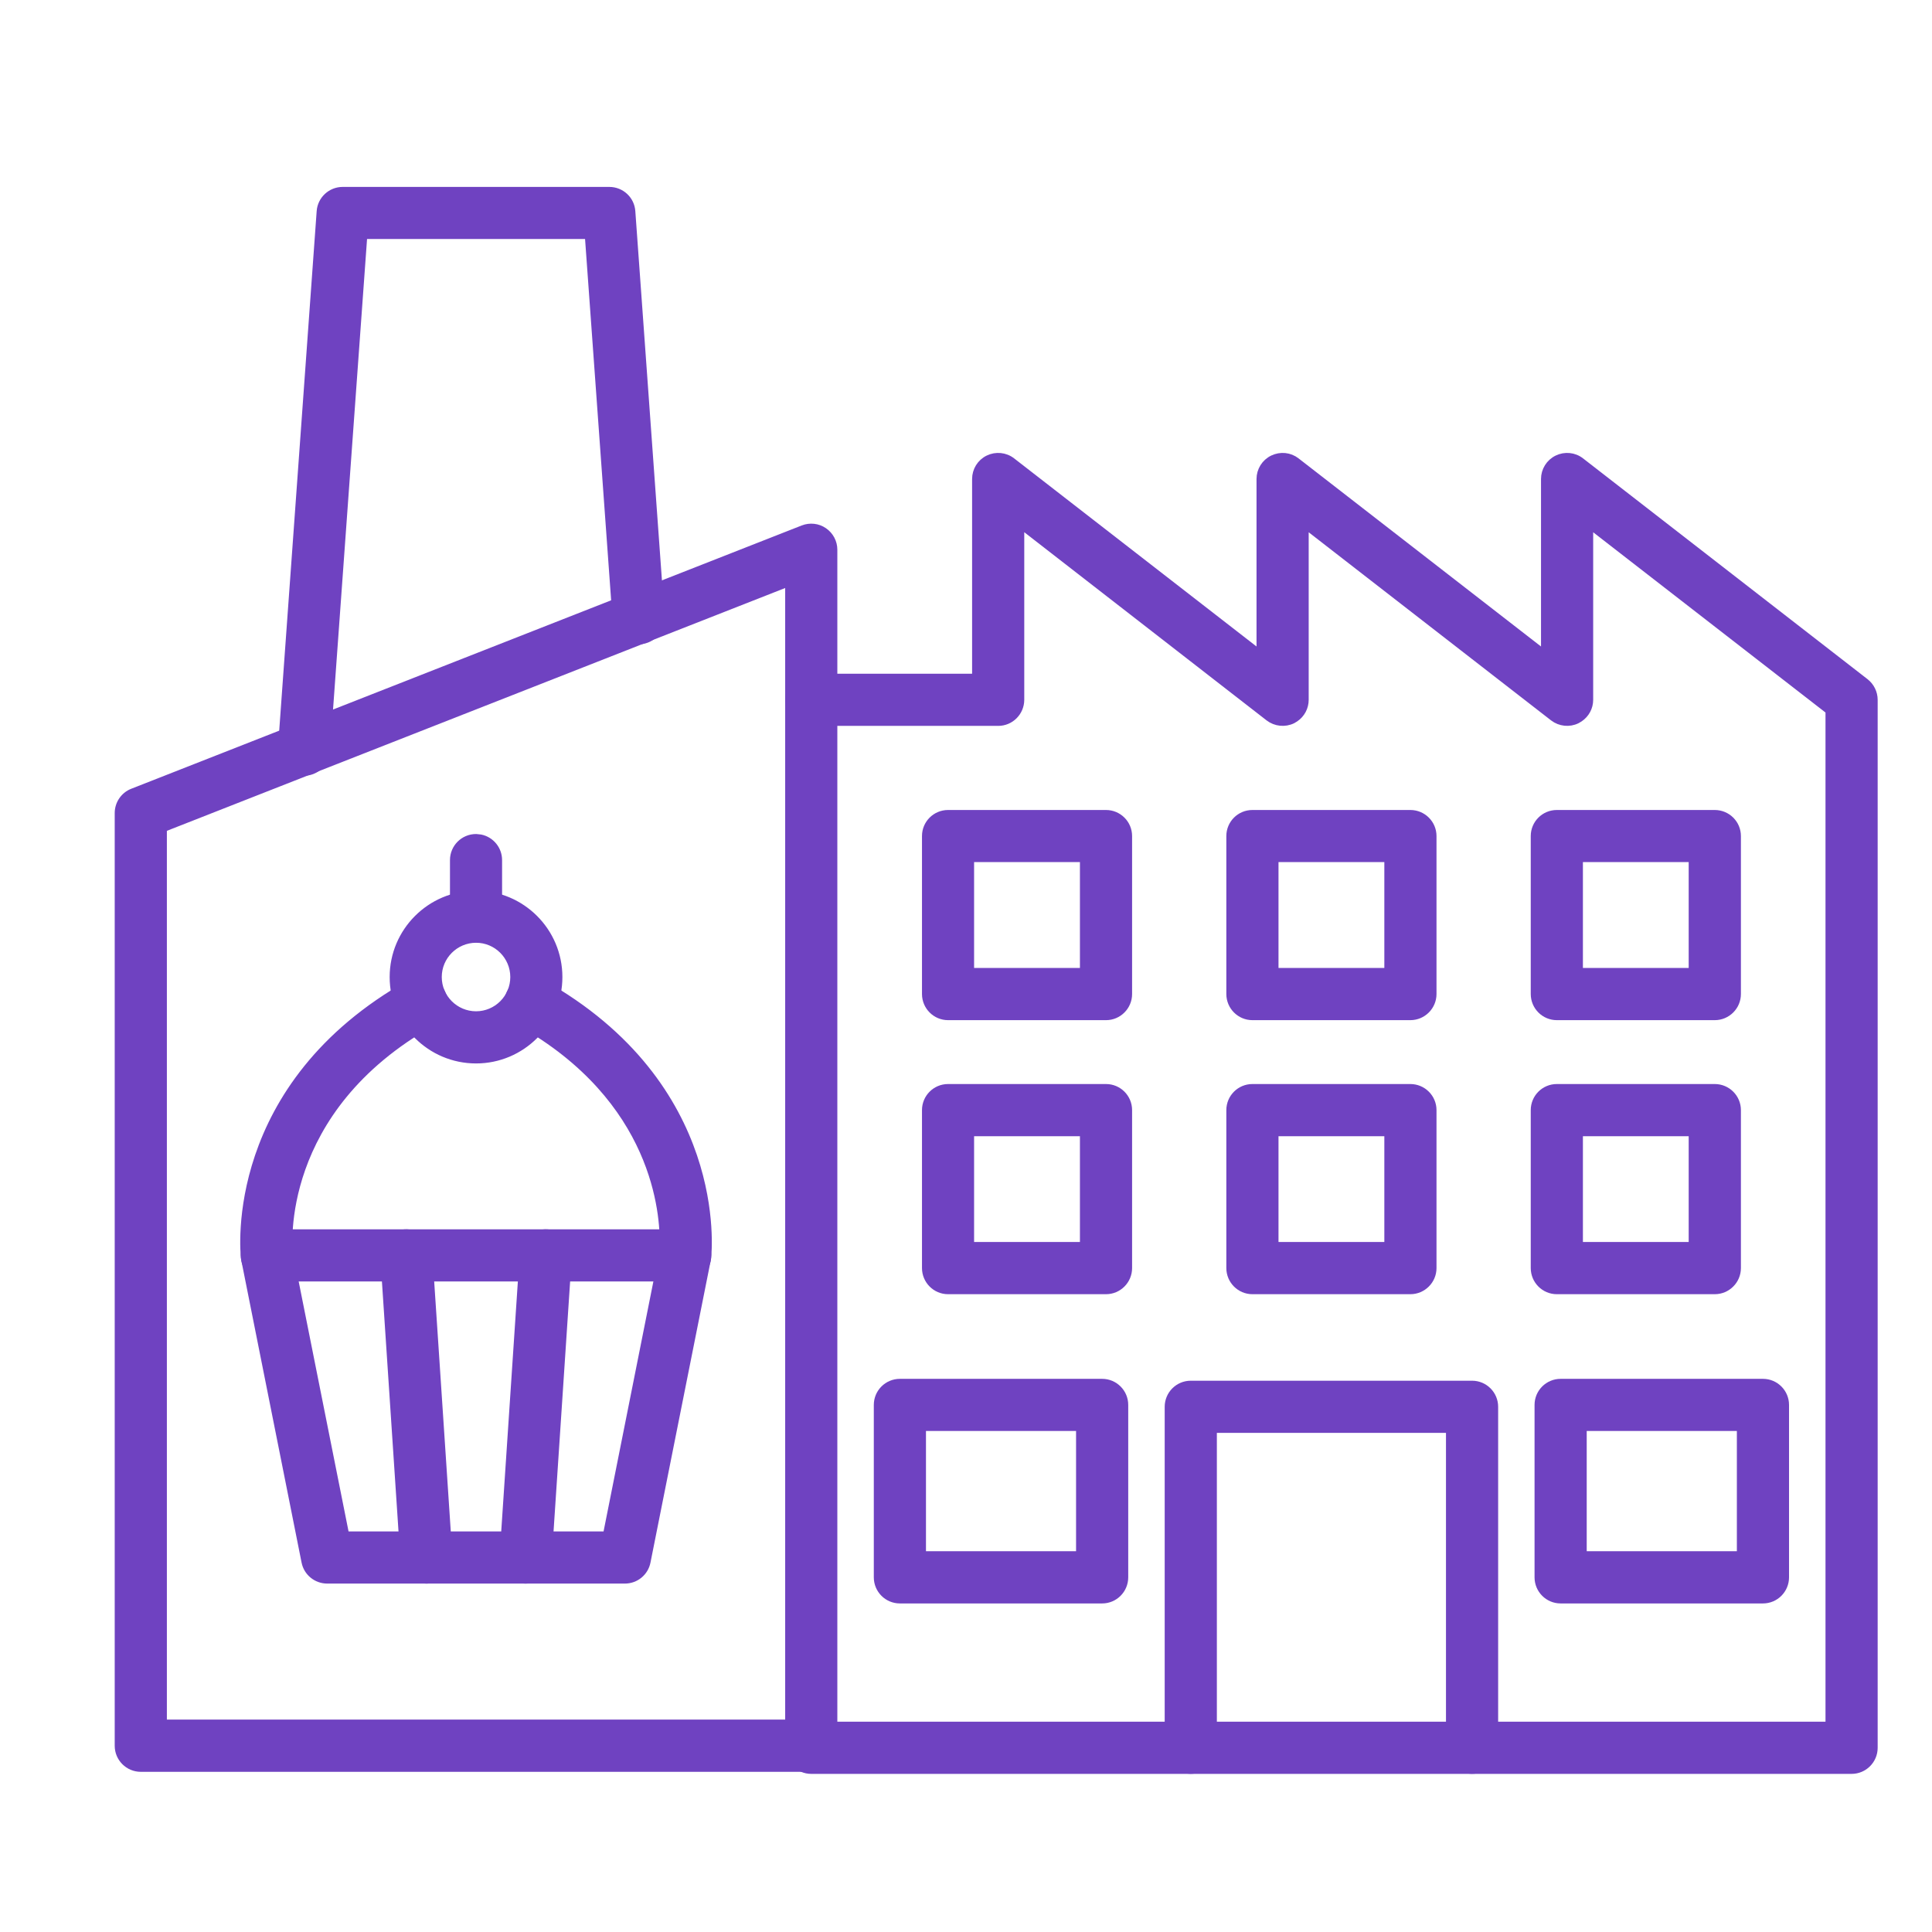 <svg width="32" height="32" viewBox="0 0 32 32" fill="none" xmlns="http://www.w3.org/2000/svg">
<path d="M25.788 7.591C25.919 7.527 26.075 7.542 26.19 7.632L30.902 11.289C30.994 11.361 31.05 11.473 31.05 11.591V28.949C31.05 29.16 30.879 29.331 30.668 29.331H13.437C13.226 29.331 13.055 29.16 13.055 28.949C13.055 28.738 13.225 28.567 13.437 28.567H30.286V11.777L26.338 8.714V11.591C26.338 11.719 26.274 11.836 26.17 11.906L26.123 11.934C25.993 11.998 25.837 11.981 25.722 11.893L21.626 8.714V11.591C21.626 11.718 21.563 11.836 21.459 11.906L21.413 11.934C21.281 11.998 21.125 11.981 21.01 11.893L16.915 8.713V11.591C16.914 11.802 16.744 11.973 16.533 11.973H13.437C13.226 11.973 13.055 11.802 13.055 11.591C13.055 11.38 13.225 11.209 13.437 11.209H16.151V7.934C16.151 7.788 16.233 7.655 16.364 7.591C16.495 7.527 16.652 7.542 16.767 7.632L20.862 10.81V7.934C20.862 7.788 20.945 7.655 21.076 7.591H21.077C21.208 7.527 21.363 7.542 21.478 7.632L25.574 10.81V7.934C25.574 7.788 25.657 7.655 25.788 7.591Z" fill="#6F42C1" stroke="#6F42C1" stroke-width="0.1"/>
<path d="M13.297 8.75C13.414 8.704 13.548 8.718 13.652 8.79C13.756 8.861 13.819 8.979 13.819 9.105V28.915C13.819 29.126 13.647 29.297 13.437 29.297H2.332C2.121 29.297 1.95 29.126 1.95 28.915V13.467C1.95 13.31 2.046 13.168 2.192 13.111L13.297 8.75ZM2.714 13.727V28.532H13.055V9.666L2.714 13.727Z" fill="#6F42C1" stroke="#6F42C1" stroke-width="0.1"/>
<path d="M24.382 22.919C24.593 22.919 24.764 23.09 24.764 23.301V28.948C24.764 29.159 24.593 29.33 24.382 29.33C24.171 29.33 24 29.159 24 28.948V23.683H20.105V28.948C20.105 29.159 19.934 29.33 19.723 29.33C19.512 29.33 19.341 29.159 19.341 28.948V23.301C19.341 23.09 19.512 22.919 19.723 22.919H24.382Z" fill="#6F42C1" stroke="#6F42C1" stroke-width="0.1"/>
<path d="M18.319 13.466C18.529 13.466 18.701 13.636 18.701 13.848V16.464C18.701 16.675 18.53 16.847 18.319 16.847H15.703C15.492 16.847 15.321 16.675 15.321 16.464V13.848C15.321 13.636 15.492 13.466 15.703 13.466H18.319ZM16.084 16.082H17.937V14.229H16.084V16.082Z" fill="#6F42C1" stroke="#6F42C1" stroke-width="0.1"/>
<path d="M23.36 13.466C23.571 13.466 23.743 13.636 23.743 13.848V16.464C23.743 16.675 23.571 16.847 23.36 16.847H20.744C20.533 16.847 20.362 16.675 20.362 16.464V13.848C20.362 13.636 20.533 13.466 20.744 13.466H23.36ZM21.126 16.082H22.979V14.229H21.126V16.082Z" fill="#6F42C1" stroke="#6F42C1" stroke-width="0.1"/>
<path d="M28.402 13.466C28.613 13.466 28.785 13.636 28.785 13.848V16.464C28.785 16.675 28.613 16.847 28.402 16.847H25.786C25.575 16.847 25.404 16.675 25.404 16.464V13.848C25.404 13.636 25.575 13.466 25.786 13.466H28.402ZM26.168 16.082H28.02V14.229H26.168V16.082Z" fill="#6F42C1" stroke="#6F42C1" stroke-width="0.1"/>
<path d="M18.319 18.005C18.53 18.005 18.701 18.176 18.701 18.387V21.003C18.701 21.214 18.53 21.386 18.319 21.386H15.703C15.492 21.386 15.321 21.214 15.321 21.003V18.387C15.321 18.176 15.492 18.005 15.703 18.005H18.319ZM16.084 20.621H17.937V18.769H16.084V20.621Z" fill="#6F42C1" stroke="#6F42C1" stroke-width="0.1"/>
<path d="M23.36 18.005C23.571 18.005 23.743 18.176 23.743 18.387V21.003C23.743 21.214 23.571 21.386 23.36 21.386H20.744C20.533 21.386 20.362 21.214 20.362 21.003V18.387C20.362 18.176 20.533 18.005 20.744 18.005H23.36ZM21.126 20.621H22.979V18.769H21.126V20.621Z" fill="#6F42C1" stroke="#6F42C1" stroke-width="0.1"/>
<path d="M28.402 18.005C28.613 18.005 28.785 18.176 28.785 18.387V21.003C28.785 21.214 28.613 21.386 28.402 21.386H25.786C25.575 21.386 25.404 21.214 25.404 21.003V18.387C25.404 18.176 25.575 18.005 25.786 18.005H28.402ZM26.168 20.621H28.02V18.769H26.168V20.621Z" fill="#6F42C1" stroke="#6F42C1" stroke-width="0.1"/>
<path d="M18.255 22.888C18.466 22.888 18.637 23.059 18.637 23.27V26.125C18.637 26.337 18.466 26.508 18.255 26.508H14.905C14.694 26.508 14.523 26.337 14.523 26.125V23.27C14.523 23.059 14.694 22.888 14.905 22.888H18.255ZM15.287 25.743H17.873V23.651H15.287V25.743Z" fill="#6F42C1" stroke="#6F42C1" stroke-width="0.1"/>
<path d="M29.2 22.888C29.411 22.888 29.582 23.059 29.582 23.27V26.125C29.582 26.337 29.411 26.508 29.2 26.508H25.849C25.638 26.508 25.467 26.337 25.467 26.125V23.27C25.467 23.059 25.638 22.888 25.849 22.888H29.2ZM26.231 25.743H28.818V23.651H26.231V25.743Z" fill="#6F42C1" stroke="#6F42C1" stroke-width="0.1"/>
<path d="M10.092 3.146C10.293 3.146 10.459 3.3 10.473 3.5L10.957 10.213C10.973 10.423 10.814 10.606 10.604 10.621C10.394 10.635 10.211 10.478 10.196 10.268L9.737 3.909H6.033L5.416 12.444C5.401 12.645 5.234 12.799 5.035 12.799C5.027 12.799 5.017 12.799 5.007 12.798C4.797 12.783 4.639 12.599 4.654 12.389L5.295 3.5V3.499C5.31 3.3 5.476 3.146 5.676 3.146H10.092Z" fill="#6F42C1" stroke="#6F42C1" stroke-width="0.1"/>
<path d="M11.348 20.411C11.463 20.411 11.571 20.462 11.643 20.55H11.644C11.717 20.639 11.746 20.755 11.723 20.867L10.725 25.871C10.69 26.05 10.533 26.179 10.351 26.179H5.418C5.236 26.178 5.079 26.05 5.044 25.871L4.046 20.867C4.023 20.755 4.053 20.639 4.125 20.551V20.55C4.198 20.462 4.306 20.411 4.421 20.411H11.348ZM5.732 25.415H10.038L10.883 21.175H4.886L5.732 25.415Z" fill="#6F42C1" stroke="#6F42C1" stroke-width="0.1"/>
<path d="M8.5 16.355C8.616 16.221 8.814 16.182 8.975 16.273C12.015 17.976 11.742 20.719 11.728 20.841C11.706 21.036 11.541 21.18 11.349 21.18C11.334 21.18 11.319 21.178 11.306 21.177H11.305C11.096 21.153 10.945 20.963 10.969 20.754L10.976 20.624C10.988 20.109 10.867 18.209 8.601 16.939C8.417 16.836 8.351 16.603 8.455 16.419L8.5 16.355ZM6.794 16.273C6.979 16.169 7.211 16.235 7.314 16.419L7.345 16.49C7.399 16.659 7.329 16.849 7.168 16.939C4.58 18.389 4.79 20.661 4.8 20.755C4.823 20.964 4.671 21.154 4.462 21.177H4.461C4.45 21.178 4.435 21.178 4.42 21.178V21.179C4.229 21.179 4.063 21.036 4.041 20.841C4.027 20.719 3.754 17.976 6.794 16.273Z" fill="#6F42C1" stroke="#6F42C1" stroke-width="0.1"/>
<path d="M7.885 14.802C8.646 14.802 9.265 15.421 9.265 16.183C9.265 16.945 8.646 17.564 7.885 17.564C7.123 17.564 6.504 16.945 6.504 16.183C6.504 15.421 7.123 14.802 7.885 14.802ZM7.885 15.565C7.544 15.566 7.267 15.842 7.267 16.183C7.267 16.523 7.544 16.8 7.885 16.8C8.225 16.8 8.502 16.523 8.502 16.183C8.502 15.842 8.225 15.565 7.885 15.565Z" fill="#6F42C1" stroke="#6F42C1" stroke-width="0.1"/>
<path d="M7.962 13.872C8.136 13.908 8.266 14.062 8.266 14.246V15.179C8.266 15.39 8.095 15.561 7.885 15.56C7.674 15.56 7.503 15.39 7.503 15.179V14.246C7.503 14.035 7.674 13.864 7.885 13.864L7.962 13.872Z" fill="#6F42C1" stroke="#6F42C1" stroke-width="0.1"/>
<path d="M6.704 20.412C6.914 20.399 7.097 20.557 7.111 20.768L7.443 25.77C7.457 25.981 7.298 26.164 7.088 26.178C7.081 26.178 7.071 26.179 7.062 26.179C6.862 26.179 6.694 26.024 6.681 25.822L6.349 20.818C6.335 20.608 6.493 20.426 6.704 20.412Z" fill="#6F42C1" stroke="#6F42C1" stroke-width="0.1"/>
<path d="M9.065 20.412C9.249 20.424 9.394 20.565 9.418 20.741L9.42 20.818L9.088 25.822C9.075 26.024 8.906 26.179 8.707 26.179L8.681 26.178C8.471 26.164 8.312 25.982 8.325 25.771L8.658 20.768C8.672 20.557 8.855 20.398 9.065 20.412Z" fill="#6F42C1" stroke="#6F42C1" stroke-width="0.1"/>
</svg>
